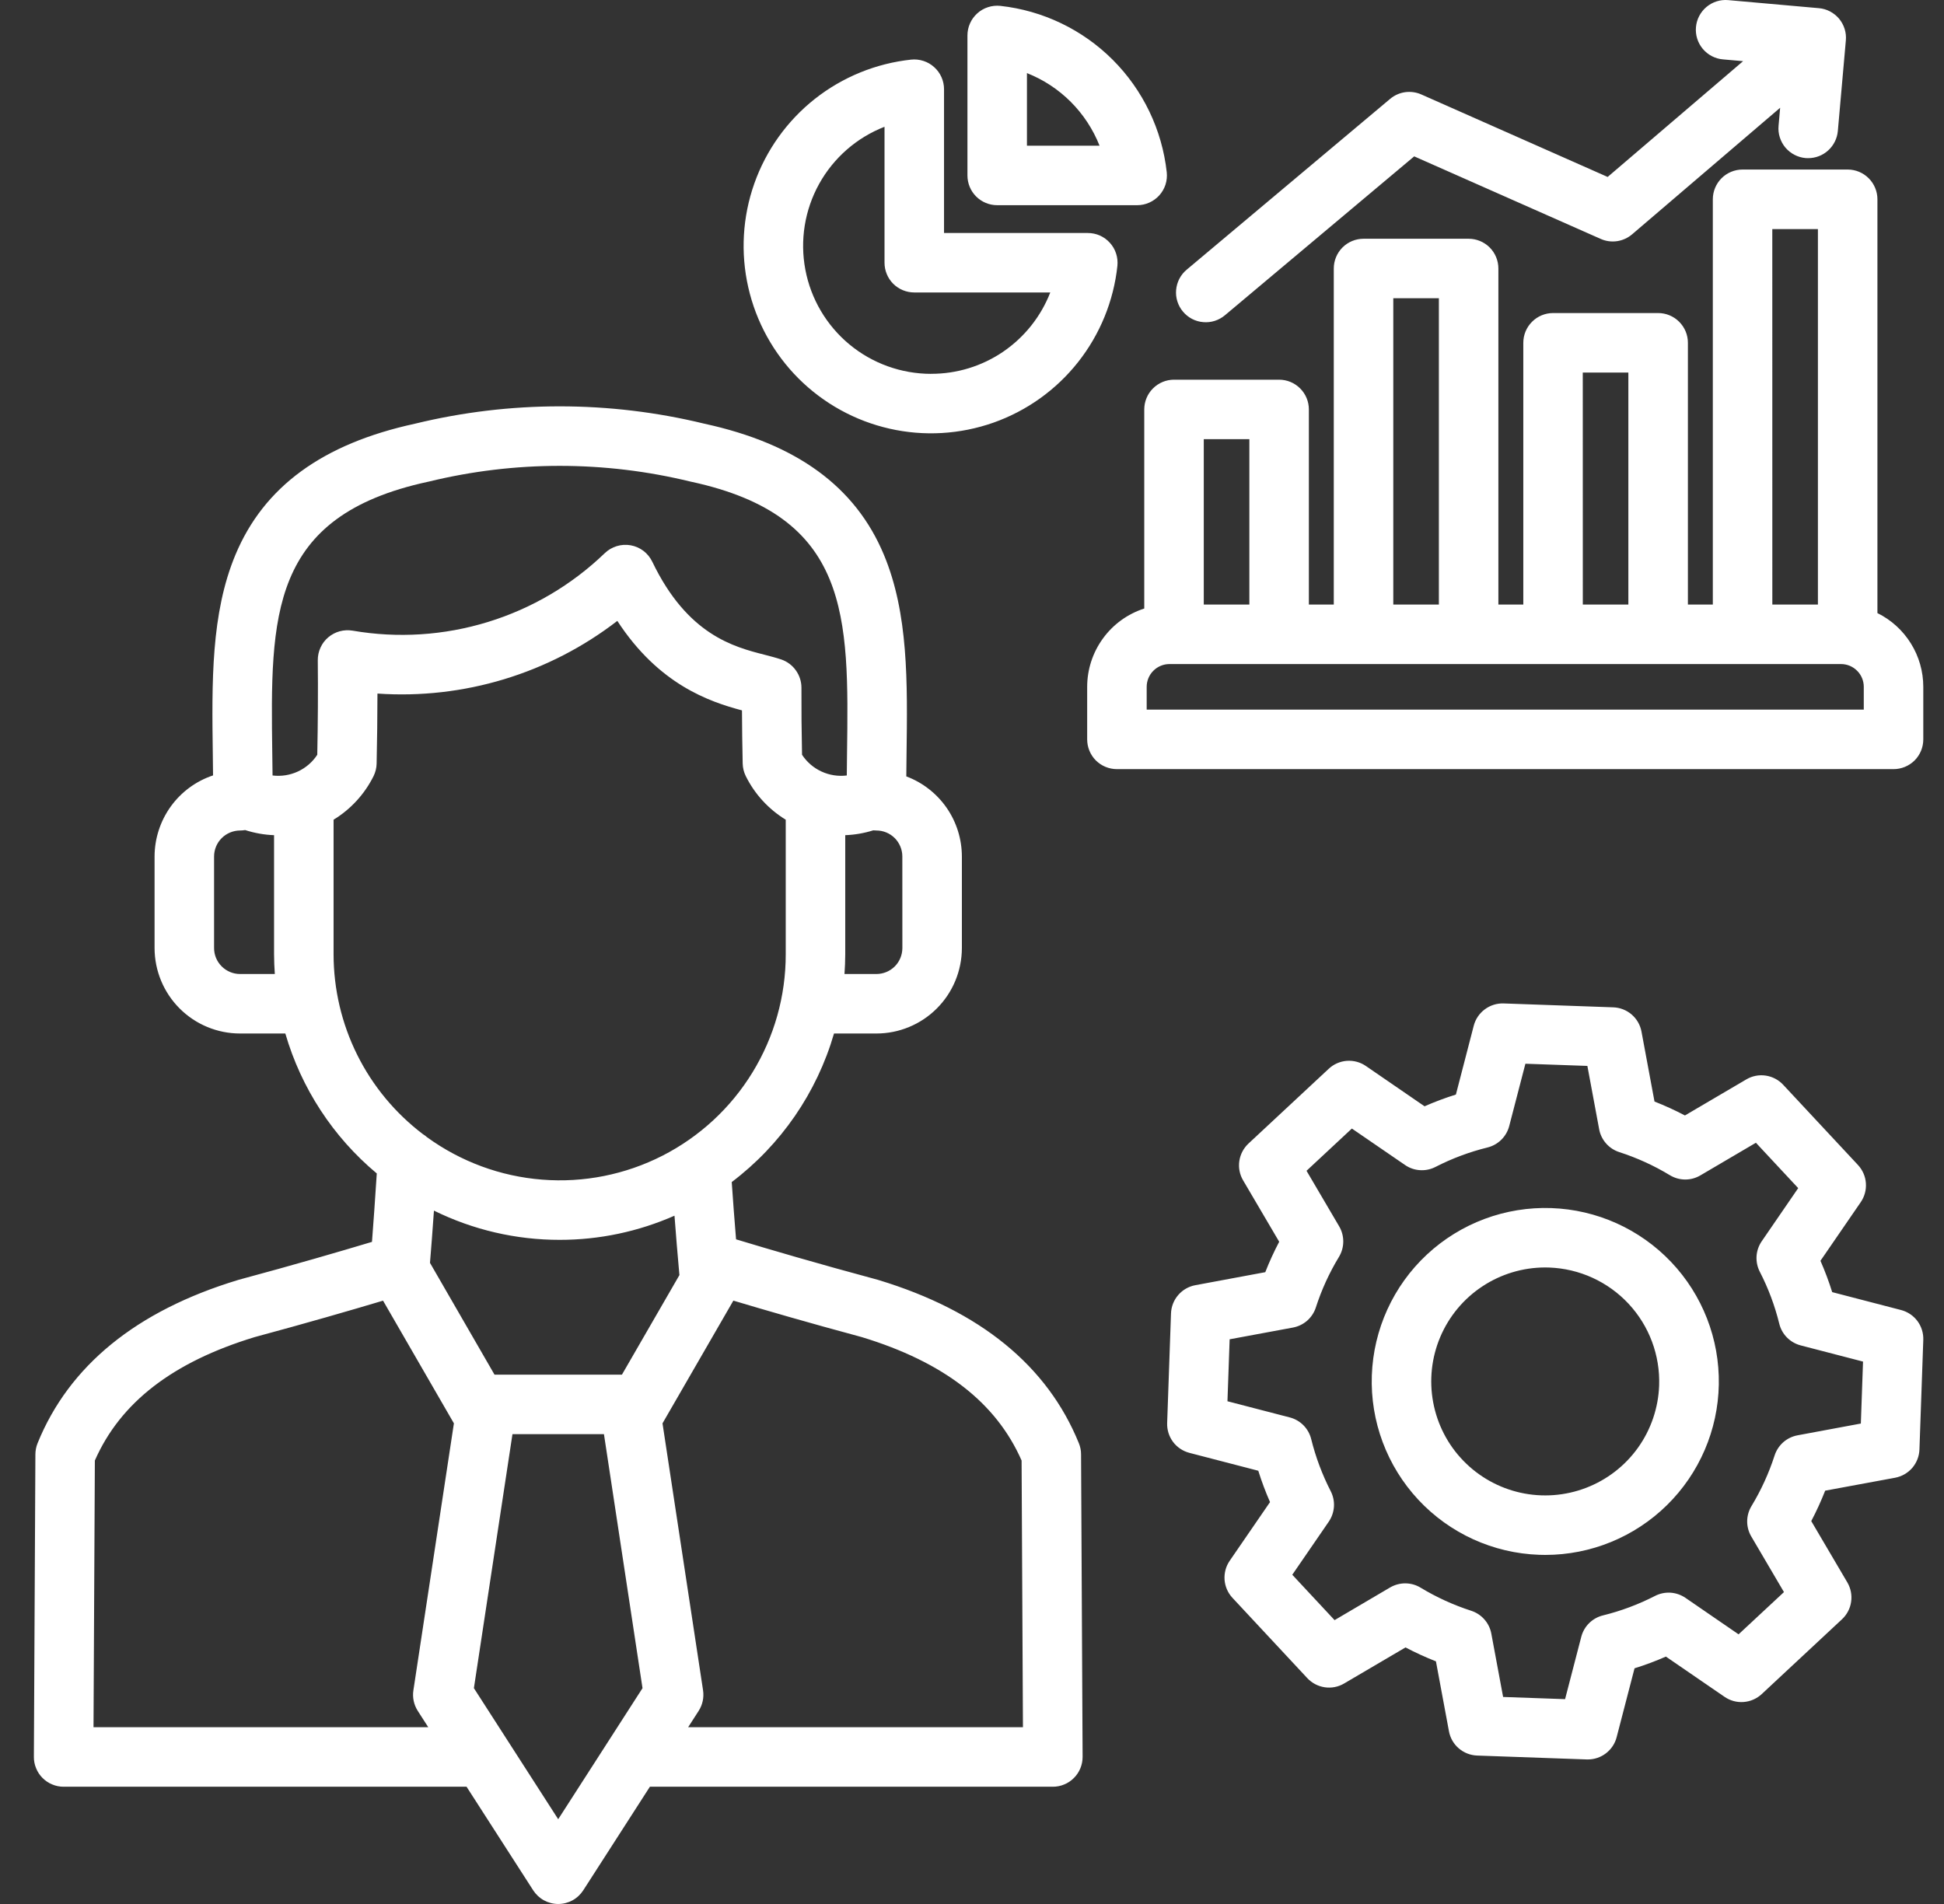 <svg width="49" height="48" viewBox="0 0 49 48" fill="none" xmlns="http://www.w3.org/2000/svg">
<rect x="0" y="0" width="49" height="48" fill="#333333" stroke="none"/>
<g id="Icons" clip-path="url(#clip0_366_12651)">
<path id="Vector" d="M6.016 32.264C6.008 32.266 6 32.268 5.993 32.271C3.437 33.047 1.739 34.431 0.947 36.384C0.911 36.473 0.893 36.567 0.892 36.663L0.854 44.29C0.853 44.389 0.872 44.487 0.91 44.578C0.947 44.67 1.002 44.753 1.072 44.823C1.142 44.893 1.224 44.949 1.316 44.986C1.407 45.025 1.505 45.044 1.604 45.044H11.76L13.44 47.656C13.508 47.761 13.601 47.848 13.711 47.908C13.821 47.968 13.945 48 14.07 48C14.196 48 14.32 47.968 14.43 47.908C14.54 47.848 14.633 47.761 14.701 47.656L16.381 45.044H26.538C26.637 45.044 26.734 45.025 26.826 44.986C26.917 44.949 27 44.893 27.069 44.823C27.139 44.753 27.194 44.67 27.232 44.578C27.269 44.487 27.288 44.389 27.288 44.29L27.249 36.663C27.249 36.567 27.23 36.473 27.194 36.385C26.401 34.431 24.704 33.047 22.148 32.271C22.141 32.268 22.133 32.266 22.125 32.264C20.582 31.848 19.417 31.505 18.553 31.244C18.512 30.75 18.476 30.271 18.444 29.8C19.684 28.862 20.588 27.549 21.022 26.055H22.091C22.662 26.055 23.209 25.828 23.613 25.424C24.017 25.02 24.244 24.473 24.245 23.901V21.592C24.244 21.153 24.11 20.724 23.86 20.364C23.609 20.003 23.255 19.727 22.844 19.573C22.846 19.388 22.848 19.203 22.85 19.022C22.875 17.193 22.898 15.466 22.279 13.985C21.562 12.269 20.082 11.188 17.756 10.682C15.358 10.098 12.856 10.098 10.458 10.682C8.131 11.188 6.652 12.269 5.935 13.985C5.316 15.466 5.339 17.193 5.364 19.022C5.366 19.195 5.368 19.371 5.37 19.548C4.941 19.691 4.568 19.966 4.304 20.332C4.04 20.699 3.897 21.14 3.896 21.592V23.901C3.897 24.473 4.124 25.02 4.528 25.424C4.932 25.828 5.479 26.055 6.051 26.055H7.192C7.593 27.434 8.395 28.663 9.497 29.583C9.454 30.253 9.413 30.83 9.376 31.308C8.535 31.56 7.435 31.882 6.016 32.264ZM2.357 43.544L2.391 36.82C3.034 35.357 4.353 34.338 6.418 33.709C7.764 33.346 8.827 33.037 9.655 32.79L11.441 35.883L10.42 42.613C10.392 42.794 10.432 42.978 10.53 43.132L10.795 43.544L2.357 43.544ZM14.07 45.863L11.945 42.559L12.917 36.156H15.223L16.195 42.559L14.07 45.863ZM25.75 36.82L25.784 43.544H17.345L17.61 43.132C17.709 42.978 17.748 42.794 17.721 42.613L16.699 35.883L18.485 32.789C19.288 33.029 20.376 33.346 21.723 33.709C23.788 34.338 25.107 35.357 25.75 36.82ZM22.745 23.901C22.744 24.075 22.676 24.241 22.553 24.364C22.43 24.486 22.264 24.555 22.09 24.555H21.286C21.297 24.391 21.305 24.226 21.305 24.059V21.055C21.544 21.046 21.782 21.005 22.011 20.933C22.037 20.936 22.064 20.937 22.09 20.937C22.264 20.937 22.43 21.006 22.553 21.129C22.675 21.252 22.744 21.418 22.744 21.591L22.745 23.901ZM10.785 12.146L10.805 12.142C12.974 11.612 15.239 11.612 17.408 12.142L17.428 12.146C21.431 13.013 21.397 15.525 21.35 19.002C21.348 19.182 21.345 19.365 21.344 19.55C21.126 19.577 20.905 19.542 20.706 19.45C20.506 19.358 20.337 19.212 20.216 19.028C20.204 18.457 20.199 17.89 20.201 17.338C20.201 17.181 20.152 17.028 20.061 16.901C19.971 16.773 19.842 16.677 19.694 16.626C19.563 16.582 19.421 16.545 19.27 16.506C18.497 16.308 17.328 16.008 16.441 14.161C16.389 14.053 16.313 13.96 16.219 13.888C16.124 13.816 16.014 13.768 15.897 13.747C15.78 13.726 15.66 13.733 15.546 13.768C15.433 13.802 15.329 13.863 15.243 13.946C14.411 14.747 13.403 15.341 12.299 15.68C11.195 16.02 10.026 16.095 8.888 15.899C8.78 15.881 8.668 15.886 8.562 15.915C8.456 15.944 8.358 15.996 8.274 16.067C8.19 16.138 8.123 16.227 8.078 16.327C8.032 16.427 8.009 16.536 8.01 16.646C8.018 17.436 8.013 18.237 7.997 19.028C7.877 19.212 7.707 19.358 7.508 19.45C7.309 19.542 7.088 19.577 6.87 19.55C6.868 19.365 6.866 19.182 6.863 19.002C6.816 15.525 6.783 13.013 10.785 12.146ZM6.05 24.555C5.877 24.555 5.711 24.486 5.588 24.363C5.465 24.241 5.396 24.075 5.396 23.901V21.592C5.396 21.418 5.465 21.252 5.588 21.129C5.711 21.007 5.877 20.938 6.05 20.937C6.094 20.937 6.137 20.933 6.179 20.926C6.415 21.002 6.661 21.046 6.908 21.055V24.059C6.908 24.226 6.916 24.391 6.927 24.555H6.05ZM8.408 24.059V20.665C8.841 20.401 9.19 20.02 9.416 19.566C9.464 19.467 9.491 19.36 9.493 19.25C9.506 18.665 9.513 18.074 9.514 17.485C11.685 17.635 13.837 16.983 15.56 15.653C16.607 17.26 17.882 17.691 18.702 17.909C18.704 18.351 18.71 18.8 18.72 19.25C18.723 19.36 18.749 19.467 18.798 19.566C19.023 20.02 19.373 20.401 19.805 20.665V24.059C19.806 25.109 19.516 26.14 18.967 27.036C18.419 27.932 17.633 28.658 16.697 29.136C15.761 29.613 14.712 29.822 13.665 29.739C12.617 29.657 11.613 29.286 10.763 28.669C10.732 28.641 10.698 28.616 10.662 28.594C9.962 28.063 9.394 27.378 9.003 26.591C8.612 25.804 8.409 24.937 8.408 24.059ZM14.107 31.257C15.103 31.258 16.089 31.05 17.001 30.648C17.037 31.125 17.077 31.613 17.123 32.121C17.124 32.129 17.125 32.136 17.126 32.144L15.676 34.656H12.465L10.838 31.837C10.869 31.472 10.902 31.031 10.938 30.52C11.924 31.006 13.008 31.258 14.107 31.257ZM40.522 4.461L43.936 1.542L43.428 1.497C43.23 1.48 43.047 1.384 42.919 1.231C42.792 1.079 42.73 0.882 42.748 0.684C42.765 0.486 42.861 0.303 43.013 0.175C43.166 0.047 43.363 -0.015 43.561 0.003L45.846 0.206C45.944 0.214 46.039 0.242 46.127 0.288C46.214 0.334 46.291 0.396 46.355 0.471C46.418 0.547 46.465 0.634 46.495 0.728C46.525 0.822 46.535 0.921 46.526 1.019L46.324 3.304C46.307 3.49 46.221 3.664 46.083 3.79C45.945 3.917 45.765 3.987 45.577 3.987C45.555 3.987 45.533 3.986 45.51 3.985C45.412 3.976 45.317 3.948 45.229 3.902C45.142 3.857 45.065 3.794 45.001 3.719C44.938 3.643 44.891 3.556 44.861 3.462C44.831 3.368 44.821 3.269 44.83 3.171L44.87 2.717L41.138 5.908C41.03 6 40.899 6.059 40.759 6.08C40.619 6.1 40.476 6.081 40.347 6.023L35.646 3.942L30.875 7.948C30.8 8.011 30.713 8.059 30.619 8.089C30.525 8.119 30.426 8.13 30.328 8.121C30.229 8.113 30.134 8.085 30.046 8.04C29.959 7.994 29.881 7.932 29.818 7.856C29.754 7.781 29.707 7.694 29.677 7.6C29.647 7.506 29.636 7.407 29.645 7.309C29.654 7.21 29.682 7.115 29.727 7.027C29.773 6.94 29.835 6.862 29.911 6.799L35.039 2.493C35.147 2.402 35.278 2.344 35.416 2.324C35.555 2.305 35.697 2.324 35.825 2.381L40.522 4.461ZM48.478 17.316C48.478 16.929 48.37 16.549 48.165 16.221C47.961 15.892 47.669 15.627 47.322 15.456V5.024C47.322 4.826 47.243 4.635 47.102 4.494C46.961 4.353 46.771 4.274 46.572 4.274H43.923C43.724 4.274 43.533 4.353 43.392 4.494C43.252 4.635 43.173 4.826 43.173 5.024V15.241H42.545V8.642C42.545 8.443 42.466 8.253 42.325 8.112C42.184 7.971 41.994 7.892 41.795 7.892H39.146C38.947 7.892 38.756 7.971 38.616 8.112C38.475 8.253 38.396 8.443 38.396 8.642V15.241H37.768V6.769C37.768 6.57 37.689 6.379 37.548 6.238C37.407 6.098 37.217 6.019 37.018 6.019H34.369C34.17 6.019 33.98 6.098 33.839 6.238C33.698 6.379 33.619 6.57 33.619 6.769V15.241H32.991V10.322C32.991 10.123 32.912 9.932 32.771 9.792C32.631 9.651 32.44 9.572 32.241 9.572H29.592C29.393 9.572 29.203 9.651 29.062 9.792C28.921 9.932 28.842 10.123 28.842 10.322V15.341C28.424 15.476 28.06 15.739 27.802 16.094C27.543 16.449 27.403 16.877 27.403 17.316V18.64C27.403 18.839 27.482 19.03 27.622 19.171C27.763 19.311 27.954 19.39 28.153 19.39H47.728C47.927 19.39 48.118 19.311 48.259 19.171C48.4 19.03 48.478 18.839 48.478 18.64V17.316ZM44.672 5.775H45.822V15.241H44.673L44.672 5.775ZM39.895 9.392H41.044V15.241H39.896L39.895 9.392ZM35.119 7.519H36.268V15.241H35.119V7.519ZM31.491 11.072V15.241H30.342V11.072H31.491ZM46.978 17.89H28.903V17.316C28.903 17.163 28.964 17.017 29.071 16.91C29.179 16.802 29.325 16.741 29.477 16.741H46.404C46.557 16.741 46.703 16.802 46.81 16.91C46.918 17.017 46.978 17.163 46.978 17.316V17.89ZM27.976 6.122C27.906 6.044 27.82 5.981 27.724 5.938C27.628 5.896 27.524 5.874 27.419 5.874H23.795V2.249C23.795 2.144 23.773 2.04 23.73 1.944C23.687 1.848 23.625 1.762 23.546 1.692C23.468 1.621 23.376 1.568 23.276 1.536C23.176 1.503 23.07 1.492 22.966 1.503C22.079 1.598 21.238 1.942 20.538 2.494C19.839 3.047 19.31 3.787 19.013 4.627C18.716 5.468 18.663 6.375 18.861 7.245C19.058 8.114 19.497 8.91 20.127 9.541C20.758 10.171 21.553 10.61 22.423 10.807C23.292 11.005 24.2 10.951 25.041 10.655C25.881 10.358 26.621 9.829 27.173 9.13C27.726 8.43 28.07 7.589 28.165 6.702C28.175 6.598 28.165 6.492 28.132 6.392C28.1 6.292 28.047 6.2 27.976 6.122ZM23.467 9.425C22.716 9.424 21.988 9.162 21.409 8.682C20.831 8.202 20.438 7.535 20.299 6.796C20.16 6.057 20.283 5.293 20.647 4.636C21.012 3.978 21.595 3.469 22.295 3.196V6.623C22.295 6.822 22.374 7.013 22.514 7.154C22.655 7.294 22.846 7.373 23.045 7.373H26.473C26.237 7.979 25.824 8.498 25.288 8.865C24.752 9.231 24.117 9.426 23.467 9.424V9.425ZM28.663 5.173C28.768 5.173 28.872 5.151 28.968 5.108C29.064 5.065 29.151 5.003 29.221 4.925C29.291 4.847 29.344 4.755 29.377 4.655C29.409 4.554 29.42 4.449 29.409 4.344C29.291 3.272 28.811 2.272 28.049 1.509C27.286 0.746 26.286 0.266 25.214 0.148C25.109 0.137 25.003 0.148 24.903 0.181C24.803 0.213 24.711 0.266 24.633 0.337C24.555 0.407 24.492 0.493 24.45 0.589C24.407 0.685 24.385 0.789 24.385 0.894V4.423C24.385 4.622 24.464 4.813 24.604 4.953C24.745 5.094 24.936 5.173 25.135 5.173L28.663 5.173ZM25.885 1.843C26.299 2.006 26.675 2.253 26.99 2.568C27.304 2.883 27.551 3.259 27.715 3.673H25.885V1.843ZM47.769 37.254C47.936 37.222 48.088 37.135 48.2 37.006C48.311 36.876 48.375 36.713 48.381 36.542L48.478 33.778C48.484 33.608 48.432 33.44 48.33 33.303C48.228 33.167 48.083 33.069 47.917 33.026L46.182 32.575C46.098 32.306 45.999 32.043 45.886 31.785L46.902 30.306C46.998 30.166 47.044 29.996 47.031 29.826C47.019 29.656 46.948 29.495 46.832 29.37L44.946 27.347C44.83 27.222 44.674 27.141 44.505 27.116C44.336 27.091 44.164 27.125 44.017 27.212L42.47 28.121C42.221 27.99 41.965 27.873 41.703 27.77L41.375 26.007C41.344 25.839 41.256 25.687 41.127 25.576C40.998 25.465 40.834 25.401 40.664 25.395L37.9 25.297C37.729 25.291 37.562 25.344 37.425 25.446C37.288 25.548 37.19 25.693 37.147 25.858L36.697 27.594C36.428 27.678 36.164 27.777 35.907 27.89L34.428 26.874C34.288 26.777 34.118 26.732 33.948 26.744C33.778 26.757 33.617 26.827 33.492 26.944L31.469 28.829C31.344 28.946 31.263 29.101 31.238 29.27C31.213 29.439 31.247 29.611 31.334 29.758L32.243 31.305C32.112 31.554 31.995 31.81 31.892 32.072L30.129 32.4C29.961 32.431 29.809 32.519 29.698 32.648C29.586 32.777 29.522 32.941 29.516 33.111L29.419 35.875C29.413 36.045 29.465 36.213 29.567 36.35C29.669 36.486 29.815 36.584 29.98 36.627L31.716 37.078C31.8 37.347 31.899 37.611 32.012 37.868L30.996 39.347C30.899 39.488 30.854 39.657 30.866 39.827C30.879 39.997 30.949 40.158 31.066 40.283L32.951 42.306C33.068 42.431 33.223 42.512 33.392 42.537C33.561 42.562 33.733 42.528 33.88 42.441L35.427 41.532C35.676 41.663 35.932 41.78 36.194 41.883L36.522 43.646C36.553 43.814 36.64 43.966 36.77 44.077C36.899 44.188 37.062 44.252 37.233 44.258L39.997 44.356C40.006 44.356 40.015 44.356 40.024 44.356C40.19 44.356 40.351 44.301 40.482 44.199C40.614 44.097 40.708 43.955 40.749 43.794L41.2 42.058C41.469 41.975 41.733 41.876 41.99 41.763L43.469 42.778C43.61 42.875 43.779 42.921 43.949 42.908C44.12 42.895 44.28 42.825 44.405 42.709L46.428 40.823C46.553 40.707 46.635 40.551 46.659 40.382C46.684 40.214 46.65 40.041 46.564 39.894L45.654 38.347C45.785 38.098 45.902 37.842 46.005 37.58L47.769 37.254ZM45.307 36.185C45.174 36.21 45.05 36.27 44.949 36.359C44.847 36.449 44.772 36.564 44.73 36.693C44.586 37.139 44.391 37.566 44.148 37.968C44.078 38.083 44.04 38.216 44.039 38.351C44.038 38.486 44.074 38.62 44.143 38.736L44.966 40.137L43.822 41.202L42.483 40.282C42.371 40.206 42.241 40.161 42.106 40.152C41.971 40.144 41.836 40.172 41.716 40.234C41.299 40.448 40.858 40.613 40.404 40.725C40.272 40.757 40.152 40.825 40.056 40.919C39.96 41.014 39.891 41.134 39.857 41.265L39.449 42.836L37.887 42.781L37.59 41.185C37.566 41.052 37.505 40.928 37.416 40.827C37.327 40.725 37.212 40.65 37.083 40.608C36.637 40.464 36.209 40.268 35.808 40.026C35.692 39.955 35.56 39.918 35.424 39.917C35.289 39.916 35.156 39.952 35.039 40.02L33.639 40.844L32.573 39.7L33.493 38.361C33.569 38.249 33.614 38.119 33.623 37.984C33.632 37.849 33.603 37.714 33.542 37.594C33.328 37.177 33.163 36.736 33.05 36.281C33.018 36.15 32.951 36.03 32.856 35.933C32.761 35.837 32.642 35.768 32.511 35.734L30.939 35.326L30.994 33.764L32.59 33.468C32.723 33.443 32.847 33.383 32.949 33.294C33.05 33.204 33.126 33.089 33.167 32.961C33.311 32.514 33.507 32.086 33.75 31.686C33.82 31.57 33.857 31.437 33.858 31.302C33.859 31.166 33.823 31.033 33.755 30.917L32.932 29.516L34.075 28.451L35.415 29.37C35.526 29.447 35.656 29.492 35.791 29.5C35.926 29.509 36.061 29.481 36.182 29.419C36.599 29.205 37.039 29.04 37.495 28.928C37.626 28.895 37.746 28.828 37.842 28.733C37.938 28.638 38.007 28.519 38.041 28.388L38.449 26.817L40.011 26.872L40.308 28.468C40.332 28.601 40.393 28.725 40.482 28.826C40.571 28.928 40.686 29.003 40.815 29.045C41.261 29.189 41.689 29.384 42.09 29.627C42.206 29.697 42.338 29.735 42.474 29.736C42.609 29.737 42.742 29.701 42.859 29.632L44.259 28.809L45.325 29.953L44.406 31.292C44.329 31.404 44.284 31.534 44.275 31.669C44.267 31.804 44.295 31.939 44.356 32.059C44.571 32.476 44.736 32.916 44.848 33.372C44.88 33.503 44.947 33.623 45.042 33.719C45.137 33.815 45.257 33.884 45.388 33.918L46.959 34.326L46.904 35.888L45.307 36.185ZM39.102 30.456C38.529 30.436 37.956 30.529 37.418 30.73C36.88 30.931 36.387 31.236 35.967 31.627C35.118 32.418 34.619 33.514 34.578 34.673C34.537 35.832 34.959 36.96 35.749 37.808C36.54 38.657 37.636 39.157 38.795 39.197C38.847 39.199 38.899 39.2 38.95 39.2C40.097 39.2 41.198 38.75 42.016 37.946C42.834 37.142 43.304 36.049 43.324 34.903C43.344 33.756 42.912 32.647 42.123 31.816C41.333 30.984 40.249 30.496 39.102 30.456ZM41.82 34.928C41.8 35.491 41.615 36.037 41.288 36.496C40.96 36.955 40.505 37.307 39.978 37.509C39.452 37.711 38.878 37.754 38.327 37.632C37.777 37.51 37.274 37.229 36.882 36.823C36.49 36.418 36.227 35.906 36.124 35.351C36.021 34.797 36.083 34.225 36.303 33.705C36.523 33.186 36.891 32.743 37.361 32.432C37.831 32.12 38.382 31.954 38.946 31.953C38.98 31.953 39.015 31.954 39.05 31.955C39.811 31.983 40.53 32.311 41.05 32.869C41.569 33.426 41.846 34.166 41.82 34.928Z" fill="white"/>
</g>
<defs>
<clipPath id="clip0_366_12651">
<rect width="48" height="48" fill="white" transform="translate(0.666)"/>
</clipPath>
</defs>
</svg>
